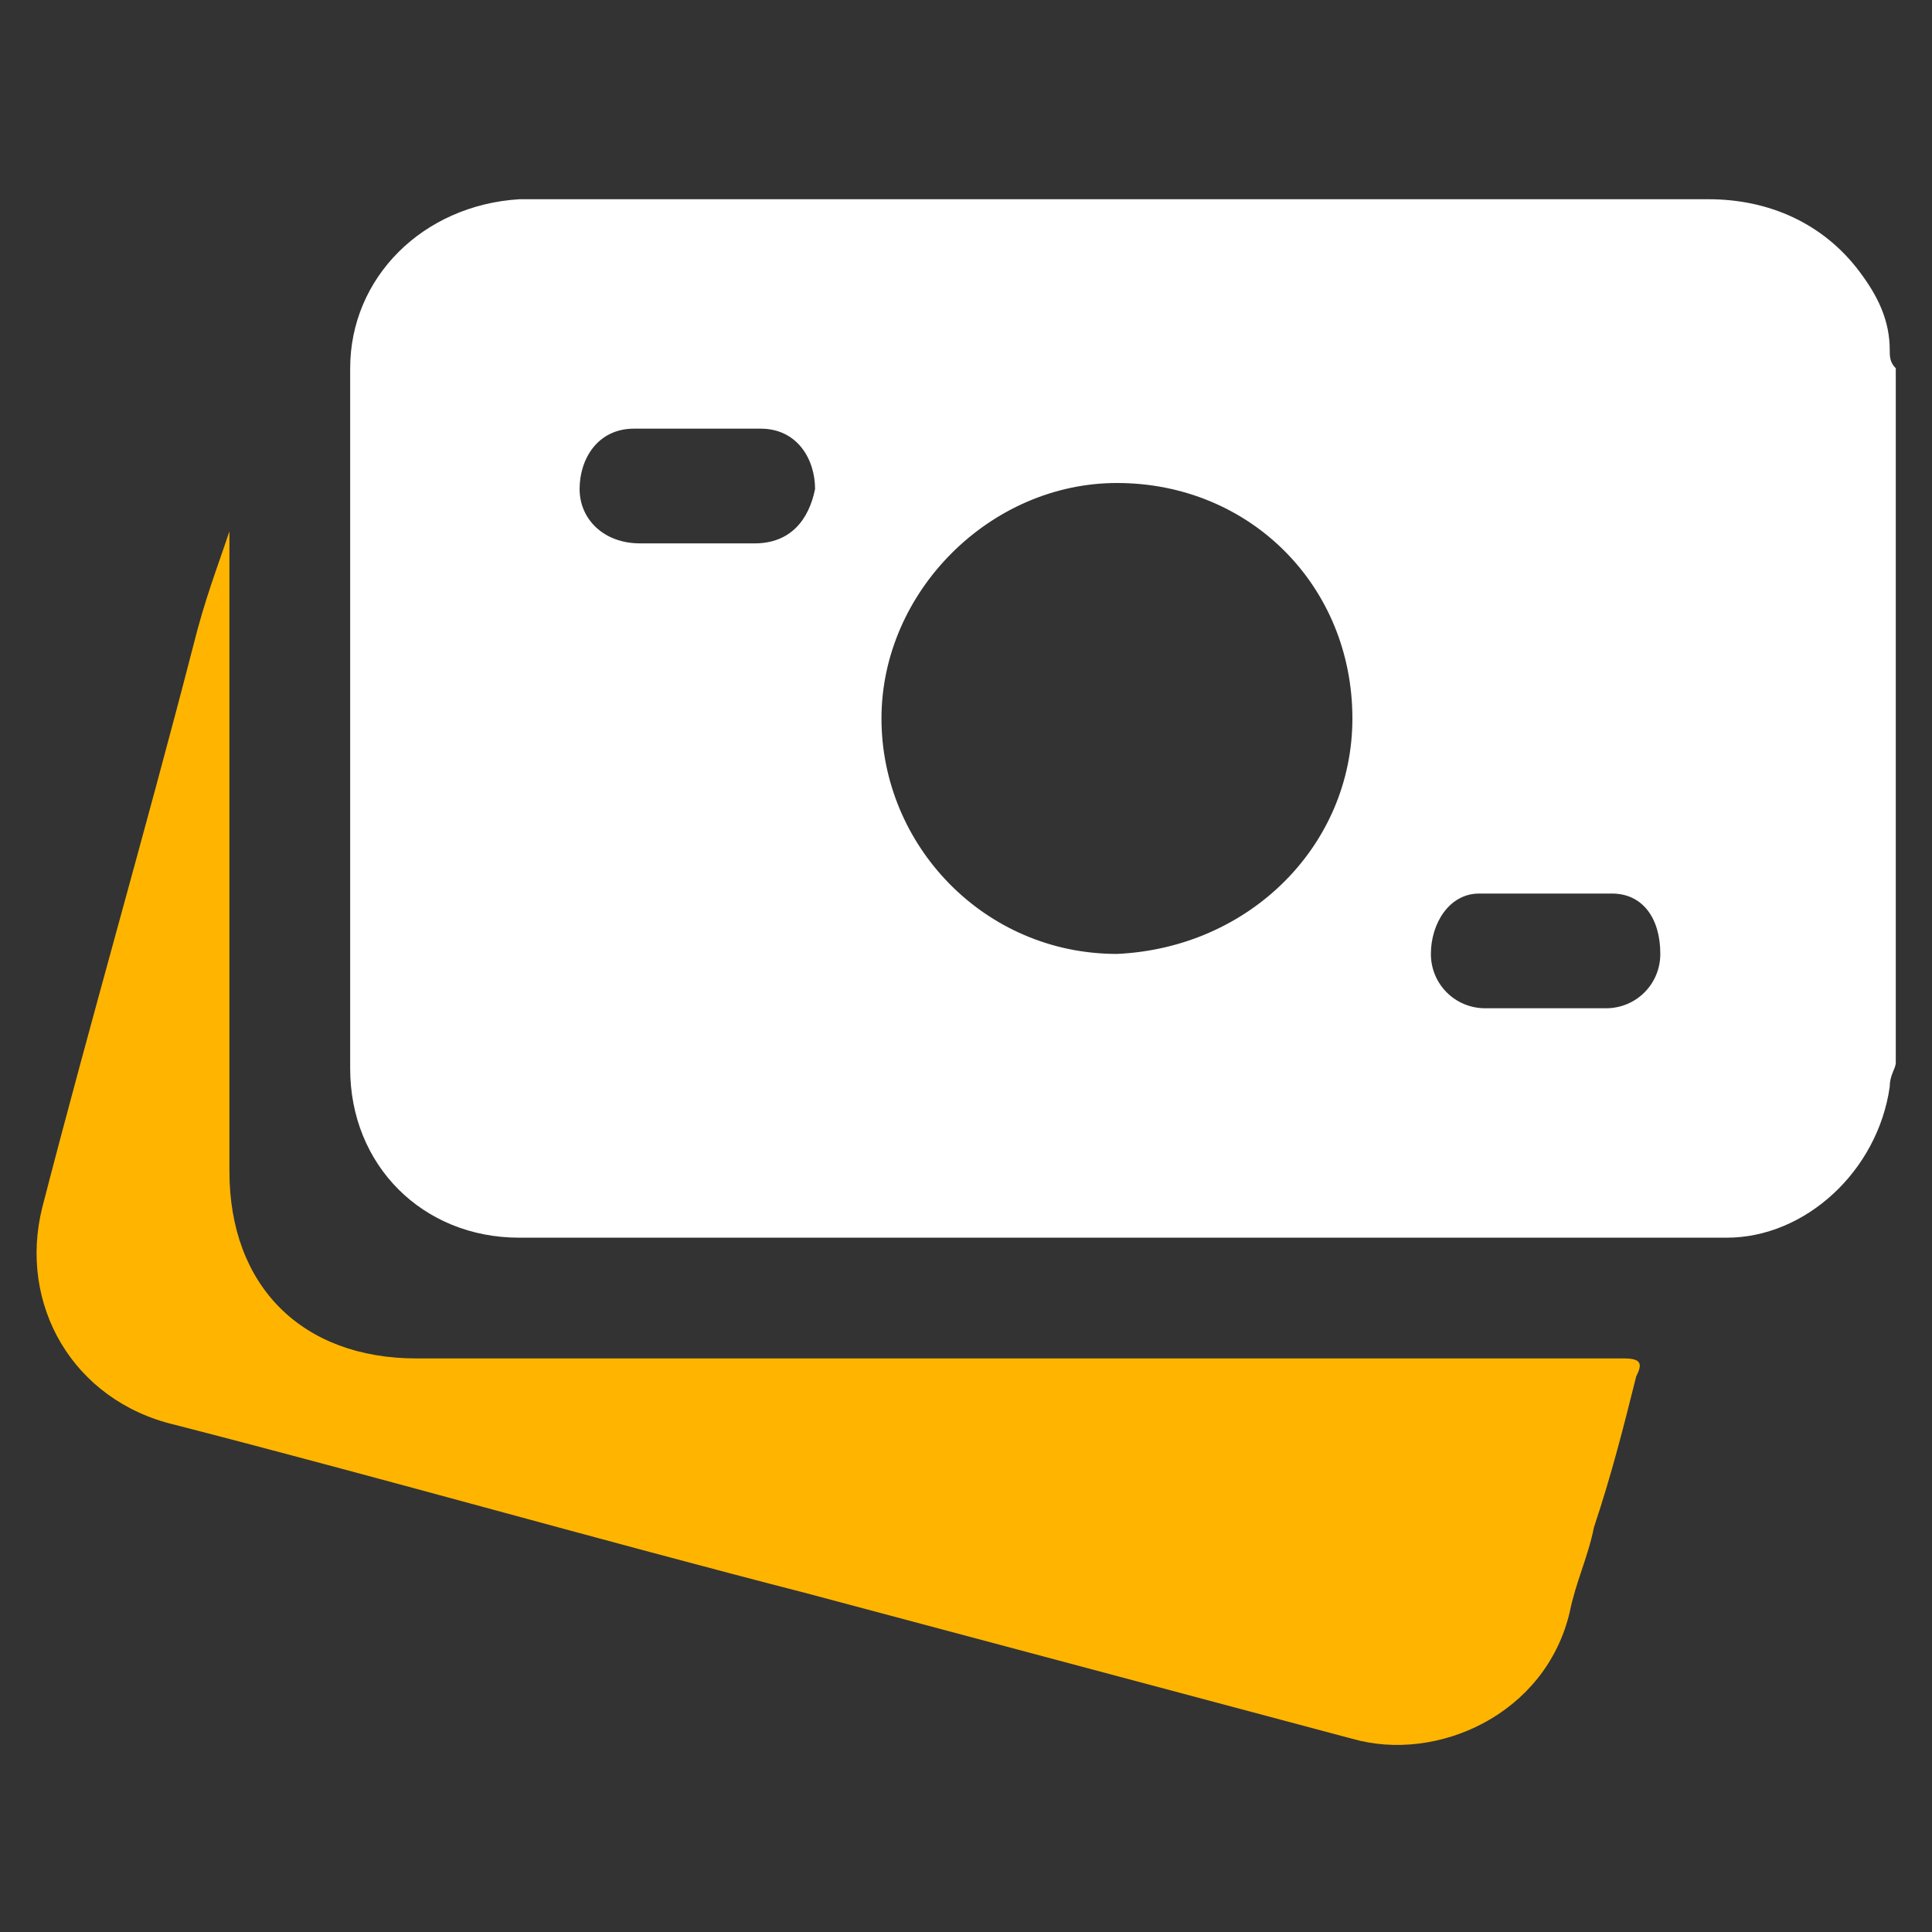 <?xml version="1.0" encoding="utf-8"?>
<!-- Generator: Adobe Illustrator 25.2.3, SVG Export Plug-In . SVG Version: 6.00 Build 0)  -->
<svg version="1.1" id="Icons" xmlns="http://www.w3.org/2000/svg" xmlns:xlink="http://www.w3.org/1999/xlink" x="0px" y="0px"
	 viewBox="0 0 32 32" style="enable-background:new 0 0 32 32;" xml:space="preserve">
<rect x="0" y="0" width="32" height="32" fill="#333333" stroke="none"/>
<style type="text/css">
	.st0{fill:#FFFFFF;}
	.st1{fill:#FFB500;}
</style>
<g>
	<path class="st0" d="M31.4,17.6c0,0.1-0.1,0.2-0.1,0.4c-0.2,1.4-1.4,2.5-2.7,2.5c-6.7,0-13.3,0-20,0c-1.6,0-2.8-1.2-2.8-2.8
		c0-3.9,0-7.7,0-11.6c0-1.5,1.2-2.7,2.8-2.8c0.1,0,0.2,0,0.2,0c6.5,0,13,0,19.5,0c1,0,1.9,0.4,2.5,1.2c0.3,0.4,0.5,0.8,0.5,1.3
		c0,0.1,0,0.2,0.1,0.3C31.4,9.9,31.4,13.8,31.4,17.6z M22.4,11.9c0-2.2-1.7-3.9-3.9-3.9c-2.1,0-3.9,1.8-3.9,3.9
		c0,2.1,1.7,3.9,3.9,3.9C20.7,15.7,22.4,14,22.4,11.9z M11.5,9c0.3,0,0.7,0,1,0c0.6,0,0.9-0.4,1-0.9c0-0.5-0.3-1-0.9-1
		c-0.7,0-1.4,0-2.1,0c-0.6,0-0.9,0.5-0.9,1c0,0.5,0.4,0.9,1,0.9C10.8,9,11.2,9,11.5,9z M25.6,16.7c0.3,0,0.7,0,1,0
		c0.5,0,0.9-0.4,0.9-0.9c0-0.6-0.3-1-0.8-1c-0.7,0-1.5,0-2.2,0c-0.5,0-0.8,0.5-0.8,1c0,0.5,0.4,0.9,0.9,0.9
		C24.9,16.7,25.3,16.7,25.6,16.7z"/>
	<path class="st1" d="M3.8,8.8c0,0.1,0,0.2,0,0.4c0,3.4,0,6.8,0,10.2c0,1.9,1.2,3.1,3.1,3.1c6.5,0,13,0,19.5,0c0.2,0,0.4,0,0.5,0
		c0.3,0,0.3,0.1,0.2,0.3c-0.2,0.8-0.4,1.6-0.7,2.5c-0.1,0.5-0.3,0.9-0.4,1.4c-0.4,1.7-2.2,2.5-3.6,2.1c-3-0.8-6-1.6-9-2.4
		c-3.5-0.9-7-1.9-10.5-2.8c-1.7-0.4-2.6-2-2.2-3.6c0.8-3.1,1.7-6.2,2.5-9.3C3.4,9.9,3.6,9.4,3.8,8.8C3.7,8.8,3.8,8.8,3.8,8.8z"/>
</g>
</svg>
